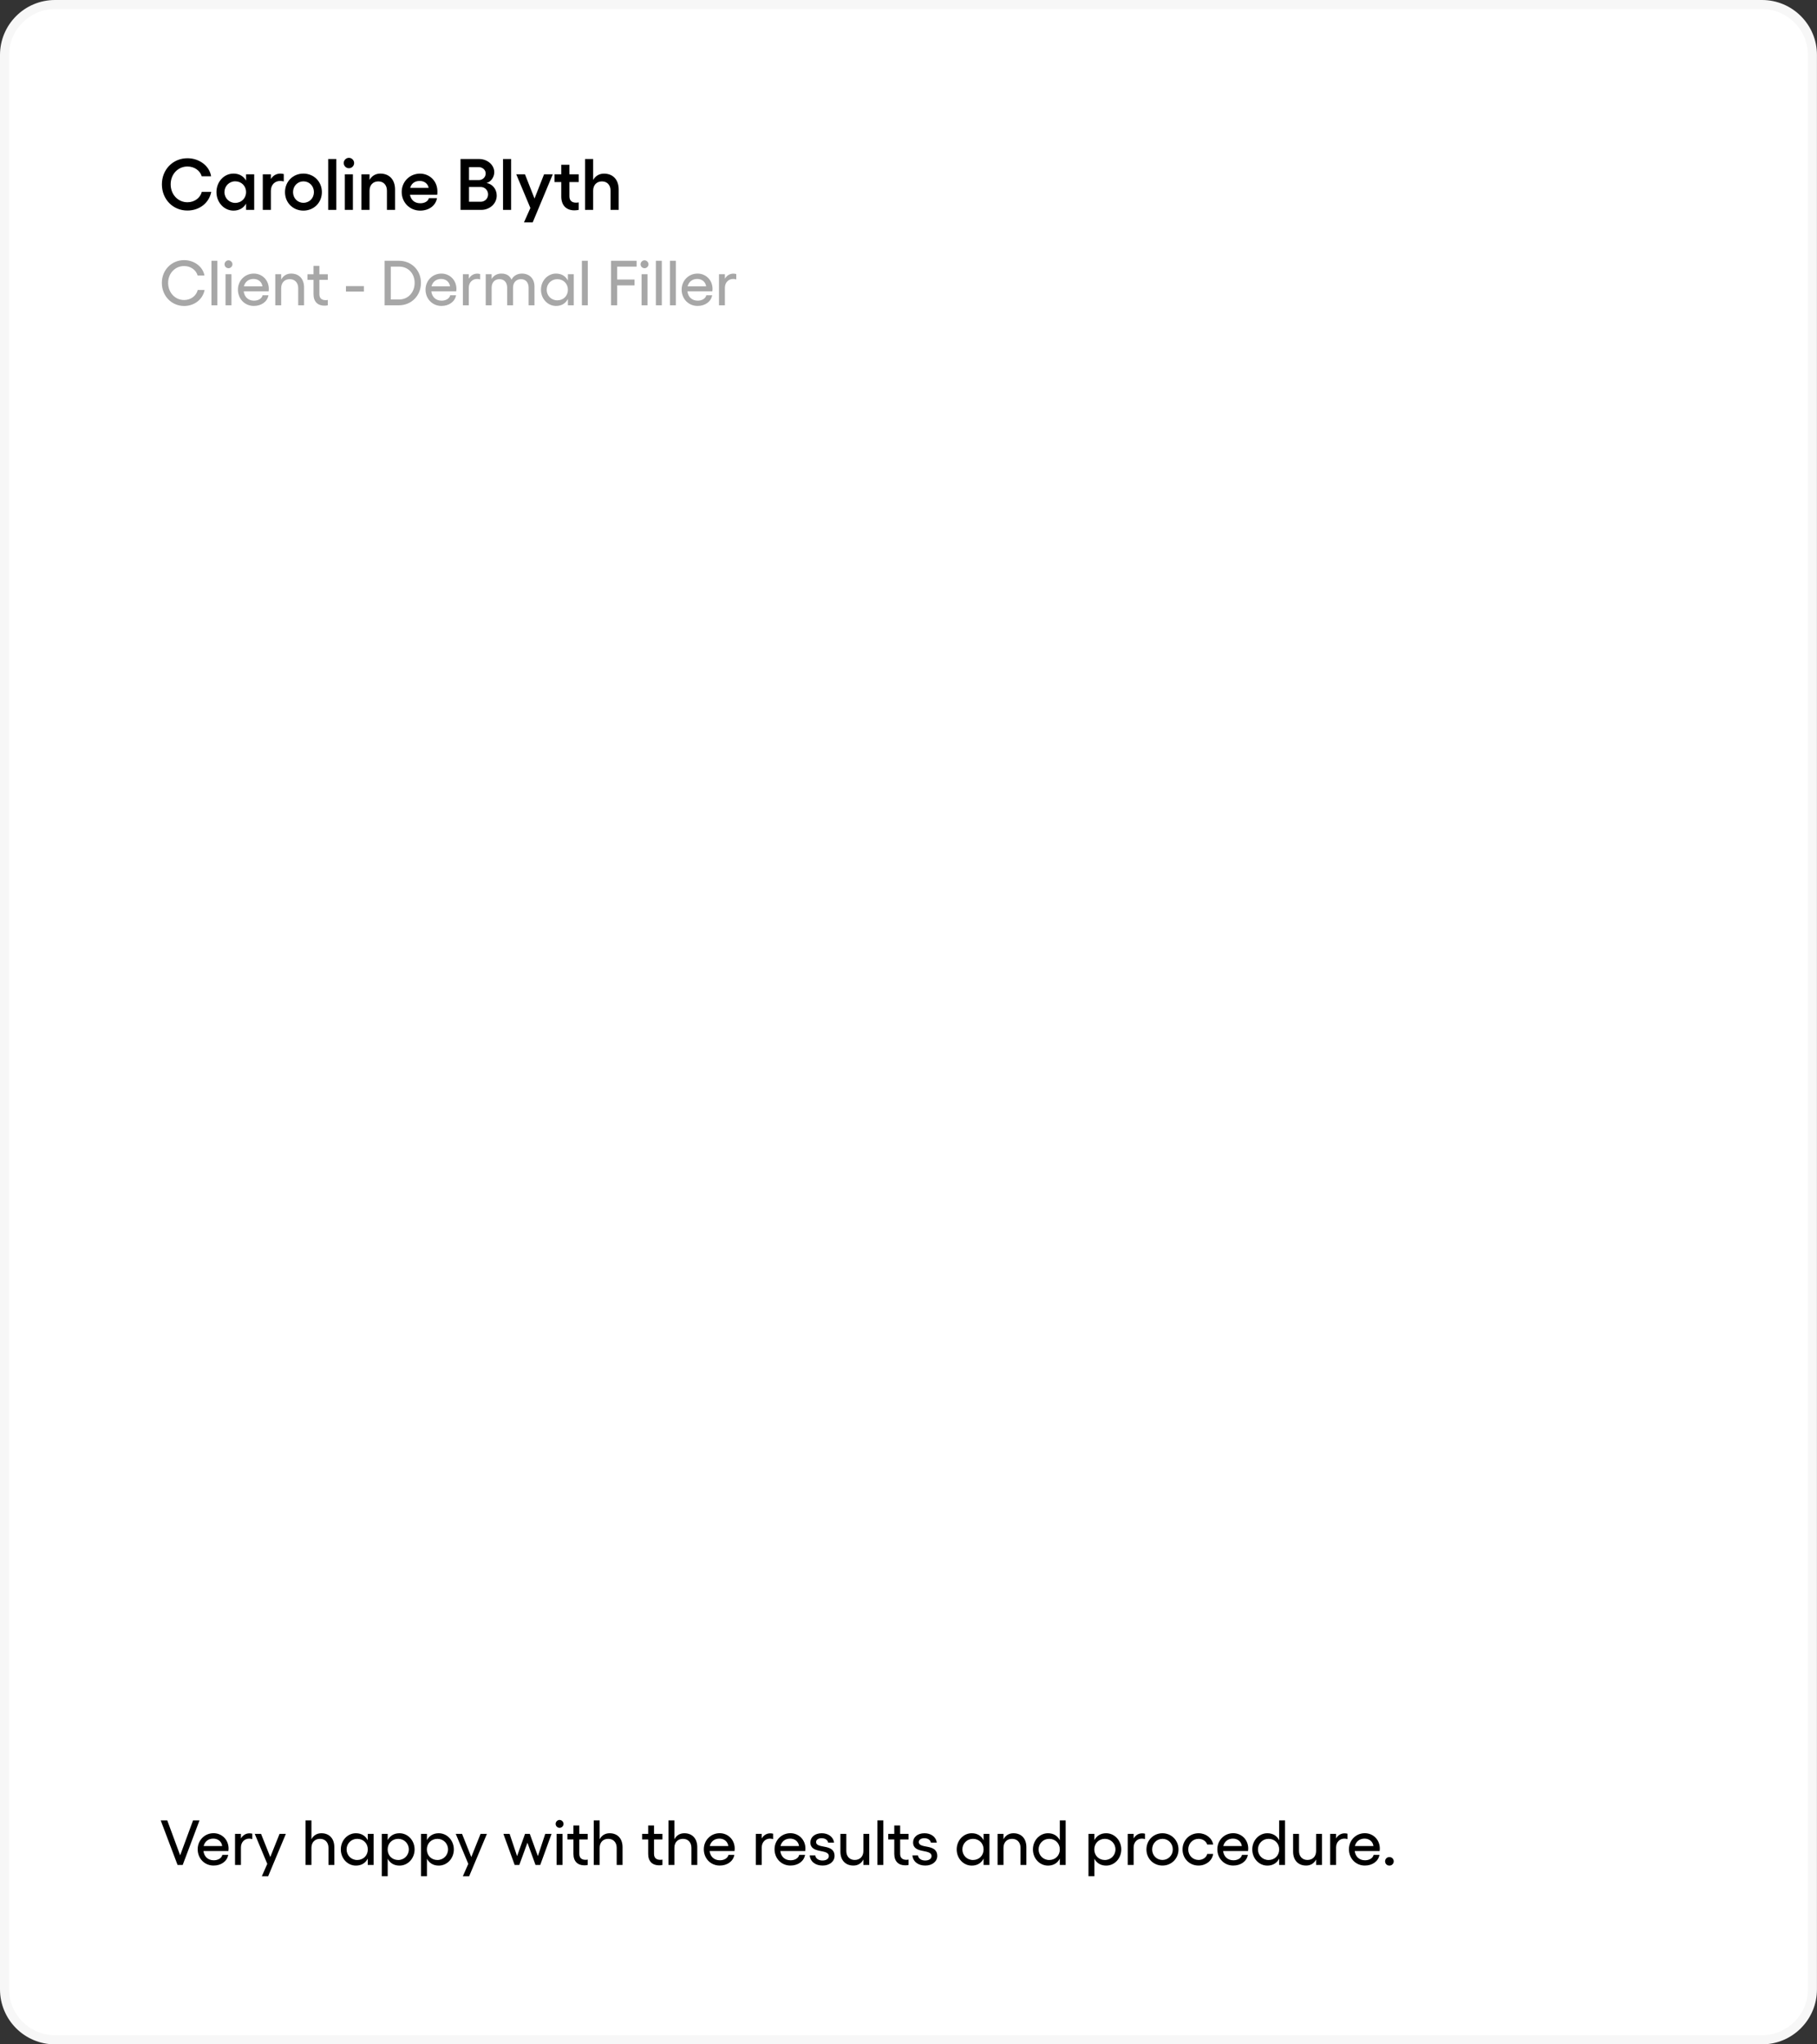 <?xml version="1.0" encoding="UTF-8"?> <svg xmlns="http://www.w3.org/2000/svg" xmlns:xlink="http://www.w3.org/1999/xlink" version="1.1" id="Layer_1" x="0px" y="0px" viewBox="0 0 400 450" xml:space="preserve"><rect x="0" y="0" width="400" height="450" fill="#333333" stroke="none"/> <g> <path fill="#FFFFFF" d="M12.11,449C5.98,449,1,444.01,1,437.89V12.11C1,5.98,5.98,1,12.11,1h375.77C394.01,1,399,5.98,399,12.11 v425.78c0,6.13-4.99,11.11-11.11,11.11H12.11z"></path> <path fill="#F7F7F7" d="M387.89,2C393.46,2,398,6.54,398,12.11v425.77c0,5.58-4.54,10.11-10.11,10.11H12.11 C6.54,448,2,443.46,2,437.89V12.11C2,6.54,6.54,2,12.11,2H387.89 M387.89,0H12.11C5.42,0,0,5.42,0,12.11v425.77 C0,444.58,5.42,450,12.11,450h375.77c6.69,0,12.11-5.42,12.11-12.11V12.11C400,5.42,394.58,0,387.89,0L387.89,0z"></path> </g> <g> <rect x="35.17" y="400.71" fill="none" width="329.83" height="14.29"></rect> <path d="M36.82,400.7l2.84,7.69l2.84-7.69h1.42l-3.7,9.81h-1.13l-3.71-9.81H36.82z"></path> <path d="M50.28,407.44h-5.49c0.15,1.23,0.99,2.04,2.27,2.04c0.95,0,1.72-0.46,1.89-1.19h1.29c-0.25,1.43-1.57,2.35-3.22,2.35 c-1.99,0-3.5-1.55-3.5-3.59c0-1.97,1.53-3.53,3.49-3.53c1.83,0,3.31,1.42,3.31,3.39C50.31,407.05,50.29,407.33,50.28,407.44z M48.91,406.35c-0.11-0.95-0.88-1.64-1.96-1.64c-1.06,0-1.88,0.62-2.12,1.64H48.91z"></path> <path d="M55.54,403.63v1.19c-0.21-0.07-0.45-0.11-0.67-0.11c-1.02,0-1.83,0.76-1.83,1.95v3.85h-1.3v-6.84h1.3v1 c0.41-0.69,1.06-1.12,1.88-1.12C55.12,403.55,55.34,403.58,55.54,403.63z"></path> <path d="M62.93,403.67L59.03,413h-1.39l1.2-2.73l-2.76-6.6h1.39l2.03,5.1l2.04-5.1H62.93z"></path> <path d="M73.6,406.6v3.91h-1.29v-3.77c0-1.19-0.73-1.98-1.86-1.98c-1.15,0-1.89,0.78-1.89,1.98v3.77h-1.3v-9.81h1.3v4.16 c0.43-0.84,1.2-1.33,2.19-1.33C72.51,403.53,73.6,404.71,73.6,406.6z"></path> <path d="M82.25,403.67v6.84h-1.29v-1.4c-0.5,0.98-1.4,1.54-2.61,1.54c-1.85,0-3.32-1.58-3.32-3.56c0-1.97,1.47-3.56,3.32-3.56 c1.2,0,2.1,0.56,2.61,1.54v-1.4H82.25z M80.97,407.09c0-1.34-0.99-2.33-2.34-2.33c-1.3,0-2.33,1.02-2.33,2.33s1.02,2.33,2.33,2.33 C79.97,409.42,80.97,408.44,80.97,407.09z"></path> <path d="M91.27,407.09c0,1.98-1.47,3.56-3.33,3.56c-1.19,0-2.09-0.56-2.59-1.51v3.85h-1.3v-9.32h1.3v1.37 c0.5-0.95,1.4-1.51,2.59-1.51C89.8,403.53,91.27,405.12,91.27,407.09z M90,407.09c0-1.3-1.02-2.33-2.33-2.33 c-1.33,0-2.33,0.98-2.33,2.33s0.99,2.33,2.33,2.33C88.97,409.42,90,408.39,90,407.09z"></path> <path d="M99.91,407.09c0,1.98-1.47,3.56-3.33,3.56c-1.19,0-2.09-0.56-2.59-1.51v3.85h-1.3v-9.32h1.3v1.37 c0.5-0.95,1.4-1.51,2.59-1.51C98.44,403.53,99.91,405.12,99.91,407.09z M98.63,407.09c0-1.3-1.02-2.33-2.33-2.33 c-1.33,0-2.33,0.98-2.33,2.33s0.99,2.33,2.33,2.33C97.61,409.42,98.63,408.39,98.63,407.09z"></path> <path d="M107.19,403.67l-3.91,9.33h-1.39l1.2-2.73l-2.76-6.6h1.39l2.03,5.1l2.04-5.1H107.19z"></path> <path d="M110.82,403.67h1.37l1.64,4.9l1.75-4.9h1.05l1.78,4.9l1.62-4.9h1.39l-2.49,6.84h-1.04l-1.78-4.9l-1.79,4.9h-1.02 L110.82,403.67z"></path> <path d="M124.06,401.47c0,0.48-0.41,0.87-0.87,0.87c-0.48,0-0.87-0.39-0.87-0.87c0-0.46,0.39-0.87,0.87-0.87 C123.65,400.61,124.06,401.01,124.06,401.47z M123.83,403.67v6.84h-1.3v-6.84H123.83z"></path> <path d="M127.53,404.91v3.15c0,0.95,0.56,1.32,1.37,1.32c0.15,0,0.34-0.01,0.48-0.06v1.19c-0.21,0.06-0.5,0.08-0.74,0.08 c-1.44,0-2.4-0.84-2.4-2.51v-3.18h-1.33v-1.23h1.33v-1.85h1.29v1.85h1.85v1.23H127.53z"></path> <path d="M137.05,406.6v3.91h-1.29v-3.77c0-1.19-0.73-1.98-1.86-1.98c-1.15,0-1.89,0.78-1.89,1.98v3.77h-1.3v-9.81h1.3v4.16 c0.43-0.84,1.2-1.33,2.19-1.33C135.96,403.53,137.05,404.71,137.05,406.6z"></path> <path d="M143.98,404.91v3.15c0,0.95,0.56,1.32,1.37,1.32c0.15,0,0.34-0.01,0.48-0.06v1.19c-0.21,0.06-0.5,0.08-0.74,0.08 c-1.44,0-2.4-0.84-2.4-2.51v-3.18h-1.33v-1.23h1.33v-1.85h1.29v1.85h1.85v1.23H143.98z"></path> <path d="M153.5,406.6v3.91h-1.29v-3.77c0-1.19-0.73-1.98-1.86-1.98c-1.15,0-1.89,0.78-1.89,1.98v3.77h-1.3v-9.81h1.3v4.16 c0.43-0.84,1.2-1.33,2.19-1.33C152.41,403.53,153.5,404.71,153.5,406.6z"></path> <path d="M161.7,407.44h-5.49c0.15,1.23,0.99,2.04,2.27,2.04c0.95,0,1.72-0.46,1.89-1.19h1.29c-0.25,1.43-1.57,2.35-3.22,2.35 c-1.99,0-3.5-1.55-3.5-3.59c0-1.97,1.53-3.53,3.49-3.53c1.83,0,3.31,1.42,3.31,3.39C161.73,407.05,161.72,407.33,161.7,407.44z M160.33,406.35c-0.11-0.95-0.88-1.64-1.96-1.64c-1.06,0-1.88,0.62-2.12,1.64H160.33z"></path> <path d="M170.19,403.63v1.19c-0.21-0.07-0.45-0.11-0.67-0.11c-1.02,0-1.83,0.76-1.83,1.95v3.85h-1.3v-6.84h1.3v1 c0.41-0.69,1.06-1.12,1.88-1.12C169.77,403.55,169.99,403.58,170.19,403.63z"></path> <path d="M177.27,407.44h-5.49c0.15,1.23,0.99,2.04,2.27,2.04c0.95,0,1.72-0.46,1.89-1.19h1.29c-0.25,1.43-1.57,2.35-3.22,2.35 c-1.99,0-3.5-1.55-3.5-3.59c0-1.97,1.53-3.53,3.49-3.53c1.83,0,3.31,1.42,3.31,3.39C177.3,407.05,177.29,407.33,177.27,407.44z M175.9,406.35c-0.11-0.95-0.88-1.64-1.96-1.64c-1.06,0-1.88,0.62-2.12,1.64H175.9z"></path> <path d="M178.25,408.41h1.23c0.08,0.67,0.71,1.12,1.58,1.12c0.85,0,1.4-0.39,1.4-0.97c0-1.69-4.06-0.41-4.06-3.01 c0-1.16,0.98-2.02,2.51-2.02c1.36,0,2.54,0.74,2.7,2.06h-1.3c-0.08-0.55-0.64-0.97-1.43-0.97c-0.71,0-1.22,0.32-1.22,0.83 c0,1.62,4.06,0.25,4.06,3.08c0,1.22-1.12,2.11-2.61,2.11C179.52,410.65,178.39,409.79,178.25,408.41z"></path> <path d="M191.36,403.67v6.84h-1.29v-1.21c-0.43,0.85-1.2,1.34-2.2,1.34c-1.75,0-2.86-1.18-2.86-3.05v-3.92h1.3v3.77 c0,1.19,0.73,1.97,1.85,1.97c1.16,0,1.91-0.78,1.91-1.97v-3.77H191.36z"></path> <path d="M194.46,410.51h-1.3v-9.81h1.3V410.51z"></path> <path d="M198.16,404.91v3.15c0,0.95,0.56,1.32,1.37,1.32c0.15,0,0.34-0.01,0.48-0.06v1.19c-0.21,0.06-0.5,0.08-0.74,0.08 c-1.44,0-2.4-0.84-2.4-2.51v-3.18h-1.33v-1.23h1.33v-1.85h1.29v1.85h1.85v1.23H198.16z"></path> <path d="M200.86,408.41h1.23c0.08,0.67,0.71,1.12,1.58,1.12c0.85,0,1.4-0.39,1.4-0.97c0-1.69-4.06-0.41-4.06-3.01 c0-1.16,0.98-2.02,2.51-2.02c1.36,0,2.54,0.74,2.7,2.06h-1.3c-0.08-0.55-0.64-0.97-1.43-0.97c-0.71,0-1.22,0.32-1.22,0.83 c0,1.62,4.06,0.25,4.06,3.08c0,1.22-1.12,2.11-2.61,2.11C202.13,410.65,201,409.79,200.86,408.41z"></path> <path d="M217.82,403.67v6.84h-1.29v-1.4c-0.5,0.98-1.4,1.54-2.6,1.54c-1.85,0-3.32-1.58-3.32-3.56c0-1.97,1.47-3.56,3.32-3.56 c1.2,0,2.1,0.56,2.6,1.54v-1.4H217.82z M216.53,407.09c0-1.34-0.99-2.33-2.34-2.33c-1.3,0-2.33,1.02-2.33,2.33s1.02,2.33,2.33,2.33 C215.53,409.42,216.53,408.44,216.53,407.09z"></path> <path d="M225.95,406.6v3.91h-1.29v-3.77c0-1.19-0.73-1.98-1.86-1.98c-1.15,0-1.89,0.78-1.89,1.98v3.77h-1.3v-6.84h1.3v1.19 c0.43-0.84,1.21-1.33,2.19-1.33C224.86,403.53,225.95,404.71,225.95,406.6z"></path> <path d="M234.6,400.7v9.81h-1.29v-1.4c-0.5,0.98-1.4,1.54-2.6,1.54c-1.85,0-3.32-1.58-3.32-3.56c0-1.97,1.47-3.56,3.32-3.56 c1.2,0,2.1,0.56,2.6,1.54v-4.37H234.6z M233.31,407.09c0-1.34-0.99-2.33-2.34-2.33c-1.3,0-2.33,1.02-2.33,2.33s1.02,2.33,2.33,2.33 C232.32,409.42,233.31,408.44,233.31,407.09z"></path> <path d="M246.84,407.09c0,1.98-1.47,3.56-3.33,3.56c-1.19,0-2.09-0.56-2.59-1.51v3.85h-1.3v-9.32h1.3v1.37 c0.5-0.95,1.4-1.51,2.59-1.51C245.37,403.53,246.84,405.12,246.84,407.09z M245.56,407.09c0-1.3-1.02-2.33-2.33-2.33 c-1.33,0-2.33,0.98-2.33,2.33s0.99,2.33,2.33,2.33C244.54,409.42,245.56,408.39,245.56,407.09z"></path> <path d="M252.06,403.63v1.19c-0.21-0.07-0.45-0.11-0.67-0.11c-1.02,0-1.83,0.76-1.83,1.95v3.85h-1.3v-6.84h1.3v1 c0.41-0.69,1.06-1.12,1.88-1.12C251.64,403.55,251.86,403.58,252.06,403.63z"></path> <path d="M259.44,407.1c0,2-1.55,3.54-3.53,3.54c-1.99,0-3.53-1.54-3.53-3.54c0-2.02,1.54-3.57,3.53-3.57 C257.88,403.53,259.44,405.09,259.44,407.1z M253.64,407.1c0,1.3,0.98,2.31,2.27,2.31c1.27,0,2.27-1.01,2.27-2.31 c0-1.33-0.99-2.34-2.27-2.34C254.62,404.77,253.64,405.77,253.64,407.1z"></path> <path d="M260.33,407.1c0-2.02,1.54-3.57,3.53-3.57c1.6,0,2.98,1.06,3.21,2.49h-1.32c-0.2-0.73-0.99-1.26-1.89-1.26 c-1.29,0-2.27,1.01-2.27,2.34c0,1.3,0.98,2.31,2.27,2.31c0.9,0,1.72-0.53,1.9-1.32h1.3c-0.2,1.5-1.6,2.55-3.21,2.55 C261.87,410.65,260.33,409.11,260.33,407.1z"></path> <path d="M274.75,407.44h-5.49c0.15,1.23,1,2.04,2.27,2.04c0.95,0,1.72-0.46,1.89-1.19h1.29c-0.25,1.43-1.57,2.35-3.22,2.35 c-1.99,0-3.5-1.55-3.5-3.59c0-1.97,1.53-3.53,3.49-3.53c1.83,0,3.31,1.42,3.31,3.39C274.78,407.05,274.77,407.33,274.75,407.44z M273.38,406.35c-0.11-0.95-0.88-1.64-1.96-1.64c-1.06,0-1.88,0.62-2.12,1.64H273.38z"></path> <path d="M282.89,400.7v9.81h-1.29v-1.4c-0.5,0.98-1.4,1.54-2.6,1.54c-1.85,0-3.32-1.58-3.32-3.56c0-1.97,1.47-3.56,3.32-3.56 c1.2,0,2.1,0.56,2.6,1.54v-4.37H282.89z M281.6,407.09c0-1.34-0.99-2.33-2.34-2.33c-1.3,0-2.33,1.02-2.33,2.33s1.02,2.33,2.33,2.33 C280.61,409.42,281.6,408.44,281.6,407.09z"></path> <path d="M291.02,403.67v6.84h-1.29v-1.21c-0.43,0.85-1.2,1.34-2.2,1.34c-1.75,0-2.86-1.18-2.86-3.05v-3.92h1.3v3.77 c0,1.19,0.73,1.97,1.85,1.97c1.16,0,1.91-0.78,1.91-1.97v-3.77H291.02z"></path> <path d="M296.63,403.63v1.19c-0.21-0.07-0.45-0.11-0.67-0.11c-1.02,0-1.83,0.76-1.83,1.95v3.85h-1.3v-6.84h1.3v1 c0.41-0.69,1.06-1.12,1.88-1.12C296.21,403.55,296.44,403.58,296.63,403.63z"></path> <path d="M303.72,407.44h-5.49c0.15,1.23,1,2.04,2.27,2.04c0.95,0,1.72-0.46,1.89-1.19h1.29c-0.25,1.43-1.57,2.35-3.22,2.35 c-1.99,0-3.5-1.55-3.5-3.59c0-1.97,1.53-3.53,3.49-3.53c1.83,0,3.31,1.42,3.31,3.39C303.75,407.05,303.73,407.33,303.72,407.44z M302.35,406.35c-0.11-0.95-0.88-1.64-1.96-1.64c-1.06,0-1.88,0.62-2.12,1.64H302.35z"></path> <path d="M304.92,409.71c0-0.52,0.41-0.94,0.95-0.94c0.53,0,0.95,0.42,0.95,0.94c0,0.53-0.42,0.94-0.95,0.94 C305.33,410.65,304.92,410.24,304.92,409.71z"></path> </g> <g id="Razvana_Ayub_Client_-_xA0__PRP_Eyes_x2C__PRP_face"> <rect x="35" y="35" fill="none" width="330" height="39.09"></rect> <path d="M35.64,40.58c0-3.27,2.43-5.75,5.63-5.75c2.58,0,4.85,1.67,5.2,3.97h-2.06c-0.37-1.26-1.63-2.15-3.14-2.15 c-2.1,0-3.7,1.7-3.7,3.92c0,2.24,1.6,3.95,3.7,3.95c1.52,0,2.82-0.93,3.15-2.29h2.08c-0.45,2.43-2.59,4.11-5.23,4.11 C38.07,46.36,35.64,43.86,35.64,40.58z"></path> <path d="M55.96,38.37v7.83h-1.79v-1.38c-0.56,0.98-1.52,1.54-2.77,1.54c-2.08,0-3.75-1.82-3.75-4.08c0-2.26,1.66-4.07,3.75-4.07 c1.25,0,2.21,0.56,2.77,1.54v-1.38H55.96z M54.17,42.28c0-1.34-1.02-2.37-2.39-2.37c-1.33,0-2.37,1.06-2.37,2.37 c0,1.33,1.04,2.38,2.37,2.38C53.15,44.66,54.17,43.64,54.17,42.28z"></path> <path d="M62.47,38.31v1.63c-0.26-0.06-0.53-0.11-0.78-0.11c-1.14,0-2.06,0.78-2.06,2.19v4.18h-1.78v-7.83h1.78v1.04 c0.46-0.75,1.18-1.2,2.11-1.2C61.98,38.21,62.23,38.26,62.47,38.31z"></path> <path d="M70.86,42.29c0,2.32-1.78,4.07-4.07,4.07c-2.29,0-4.05-1.74-4.05-4.07c0-2.32,1.76-4.08,4.05-4.08 C69.08,38.21,70.86,39.97,70.86,42.29z M64.51,42.29c0,1.33,0.99,2.35,2.29,2.35s2.31-1.02,2.31-2.35c0-1.34-1.01-2.37-2.31-2.37 S64.51,40.95,64.51,42.29z"></path> <path d="M74.03,46.2h-1.78V35h1.78V46.2z"></path> <path d="M77.96,35.88c0,0.64-0.53,1.15-1.15,1.15c-0.62,0-1.14-0.51-1.14-1.15c0-0.61,0.51-1.14,1.14-1.14 C77.43,34.74,77.96,35.27,77.96,35.88z M77.69,38.37v7.83h-1.78v-7.83H77.69z"></path> <path d="M86.97,41.73v4.47h-1.79v-4.24c0-1.23-0.75-2.03-1.89-2.03c-1.17,0-1.94,0.8-1.94,2.03v4.24h-1.78v-7.83h1.78v1.23 c0.5-0.88,1.33-1.39,2.37-1.39C85.72,38.21,86.97,39.56,86.97,41.73z"></path> <path d="M96.25,42.87h-6c0.22,1.15,1.02,1.87,2.29,1.87c0.96,0,1.71-0.45,1.87-1.12h1.79c-0.29,1.65-1.78,2.74-3.7,2.74 c-2.29,0-4.07-1.78-4.07-4.11c0-2.27,1.78-4.03,4.03-4.03c2.11,0,3.83,1.62,3.83,3.91C96.3,42.33,96.28,42.73,96.25,42.87z M94.36,41.35c-0.16-0.9-0.91-1.52-1.98-1.52c-1.06,0-1.82,0.56-2.08,1.52H94.36z"></path> <path d="M101.38,35h4.07c1.87,0,3.36,1.31,3.36,2.9c0,1.1-0.74,2.13-1.7,2.38c1.28,0.21,2.24,1.34,2.24,2.77 c0,1.78-1.54,3.15-3.41,3.15h-4.56V35z M105.4,39.64c0.85,0,1.52-0.64,1.52-1.46c0-0.78-0.69-1.39-1.52-1.39h-2.15v2.85H105.4z M105.82,44.41c0.93,0,1.63-0.72,1.63-1.62c0-0.91-0.72-1.63-1.62-1.63h-2.58v3.25H105.82z"></path> <path d="M112.52,46.2h-1.78V35h1.78V46.2z"></path> <path d="M121.69,38.37l-4.42,10.58h-1.92l1.41-3.17l-3.11-7.41h1.92l2.1,5.33l2.1-5.33H121.69z"></path> <path d="M125.35,40.07v3.15c0,0.99,0.61,1.39,1.47,1.39c0.19,0,0.4-0.02,0.58-0.06v1.65c-0.27,0.06-0.67,0.1-0.96,0.1 c-1.73,0-2.88-1.06-2.88-3.04v-3.19h-1.49v-1.7h1.49v-2.1h1.79v2.1h2.05v1.7H125.35z"></path> <path d="M136.2,41.73v4.47h-1.79v-4.24c0-1.23-0.75-2.03-1.89-2.03c-1.17,0-1.94,0.8-1.94,2.03v4.24h-1.78V35h1.78v4.61 c0.5-0.88,1.33-1.39,2.37-1.39C134.95,38.21,136.2,39.56,136.2,41.73z"></path> <path fill="#A7A7A7" d="M35.63,62.27c0-2.83,2.13-5.01,4.9-5.01c2.2,0,4.13,1.41,4.48,3.39h-1.5c-0.34-1.23-1.55-2.09-2.98-2.09 c-1.99,0-3.52,1.62-3.52,3.71c0,2.13,1.53,3.77,3.52,3.77c1.46,0,2.68-0.91,3-2.21h1.51c-0.41,2.09-2.26,3.52-4.51,3.52 C37.76,67.34,35.63,65.14,35.63,62.27z"></path> <path fill="#A7A7A7" d="M47.85,67.2h-1.3V57.4h1.3V67.2z"></path> <path fill="#A7A7A7" d="M51.17,58.17c0,0.48-0.41,0.87-0.87,0.87c-0.48,0-0.87-0.39-0.87-0.87c0-0.46,0.39-0.87,0.87-0.87 C50.77,57.3,51.17,57.7,51.17,58.17z M50.95,60.36v6.84h-1.3v-6.84H50.95z"></path> <path fill="#A7A7A7" d="M59.14,64.13h-5.49c0.15,1.23,0.99,2.05,2.27,2.05c0.95,0,1.72-0.46,1.89-1.19h1.29 c-0.25,1.43-1.57,2.35-3.22,2.35c-1.99,0-3.5-1.55-3.5-3.59c0-1.98,1.53-3.53,3.49-3.53c1.83,0,3.31,1.41,3.31,3.39 C59.17,63.74,59.15,64.02,59.14,64.13z M57.77,63.04c-0.11-0.95-0.88-1.64-1.96-1.64c-1.06,0-1.88,0.62-2.12,1.64H57.77z"></path> <path fill="#A7A7A7" d="M66.94,63.29v3.91h-1.29v-3.77c0-1.19-0.73-1.98-1.86-1.98c-1.15,0-1.89,0.78-1.89,1.98v3.77h-1.3v-6.84 h1.3v1.19c0.43-0.84,1.2-1.33,2.19-1.33C65.85,60.22,66.94,61.4,66.94,63.29z"></path> <path fill="#A7A7A7" d="M70.31,61.6v3.15c0,0.95,0.56,1.32,1.37,1.32c0.15,0,0.34-0.01,0.48-0.06v1.19 c-0.21,0.06-0.5,0.08-0.74,0.08c-1.44,0-2.4-0.84-2.4-2.51V61.6h-1.33v-1.23h1.33v-1.85h1.29v1.85h1.85v1.23H70.31z"></path> <path fill="#A7A7A7" d="M76.16,62.98h3.95v1.2h-3.95V62.98z"></path> <path fill="#A7A7A7" d="M92.67,62.26c0,2.83-2.11,4.94-4.86,4.94h-3.14V57.4h3.14C90.56,57.4,92.67,59.45,92.67,62.26z M91.28,62.26c0-2.07-1.43-3.57-3.39-3.57h-1.86v7.23h1.86C89.84,65.91,91.28,64.36,91.28,62.26z"></path> <path fill="#A7A7A7" d="M100.44,64.13h-5.49c0.15,1.23,0.99,2.05,2.27,2.05c0.95,0,1.72-0.46,1.89-1.19h1.29 c-0.25,1.43-1.57,2.35-3.22,2.35c-1.99,0-3.5-1.55-3.5-3.59c0-1.98,1.53-3.53,3.49-3.53c1.83,0,3.31,1.41,3.31,3.39 C100.47,63.74,100.45,64.02,100.44,64.13z M99.07,63.04c-0.11-0.95-0.88-1.64-1.96-1.64c-1.06,0-1.88,0.62-2.12,1.64H99.07z"></path> <path fill="#A7A7A7" d="M105.7,60.32v1.19c-0.21-0.07-0.45-0.11-0.67-0.11c-1.02,0-1.83,0.76-1.83,1.95v3.85h-1.3v-6.84h1.3v0.99 c0.41-0.69,1.06-1.12,1.88-1.12C105.28,60.24,105.51,60.27,105.7,60.32z"></path> <path fill="#A7A7A7" d="M117.66,63.07v4.13h-1.29v-3.87c0-1.16-0.64-1.88-1.69-1.88c-0.85,0-1.74,0.55-1.74,1.88v3.87h-1.29v-3.87 c0-1.16-0.64-1.88-1.71-1.88c-0.83,0-1.71,0.52-1.71,1.88v3.87h-1.3v-6.84h1.3v1.06c0.49-0.9,1.37-1.2,2.14-1.2 c1.08,0,1.83,0.43,2.24,1.34c0.39-0.84,1.29-1.34,2.26-1.34C116.56,60.22,117.66,61.32,117.66,63.07z"></path> <path fill="#A7A7A7" d="M126.31,60.36v6.84h-1.29v-1.4c-0.5,0.98-1.4,1.54-2.61,1.54c-1.85,0-3.32-1.58-3.32-3.56 s1.47-3.56,3.32-3.56c1.2,0,2.1,0.56,2.61,1.54v-1.4H126.31z M125.02,63.78c0-1.34-0.99-2.33-2.34-2.33c-1.3,0-2.33,1.02-2.33,2.33 s1.02,2.33,2.33,2.33C124.03,66.11,125.02,65.13,125.02,63.78z"></path> <path fill="#A7A7A7" d="M129.4,67.2h-1.3V57.4h1.3V67.2z"></path> <path fill="#A7A7A7" d="M140.14,57.4v1.29h-4.27v2.84h3.81v1.29h-3.81v4.38h-1.36V57.4H140.14z"></path> <path fill="#A7A7A7" d="M142.76,58.17c0,0.48-0.41,0.87-0.87,0.87c-0.48,0-0.87-0.39-0.87-0.87c0-0.46,0.39-0.87,0.87-0.87 C142.35,57.3,142.76,57.7,142.76,58.17z M142.54,60.36v6.84h-1.3v-6.84H142.54z"></path> <path fill="#A7A7A7" d="M145.69,67.2h-1.3V57.4h1.3V67.2z"></path> <path fill="#A7A7A7" d="M148.78,67.2h-1.3V57.4h1.3V67.2z"></path> <path fill="#A7A7A7" d="M156.82,64.13h-5.49c0.15,1.23,0.99,2.05,2.27,2.05c0.95,0,1.72-0.46,1.89-1.19h1.29 c-0.25,1.43-1.57,2.35-3.22,2.35c-1.99,0-3.5-1.55-3.5-3.59c0-1.98,1.53-3.53,3.49-3.53c1.83,0,3.31,1.41,3.31,3.39 C156.85,63.74,156.83,64.02,156.82,64.13z M155.45,63.04c-0.11-0.95-0.88-1.64-1.96-1.64c-1.06,0-1.88,0.62-2.12,1.64H155.45z"></path> <path fill="#A7A7A7" d="M162.08,60.32v1.19c-0.21-0.07-0.45-0.11-0.67-0.11c-1.02,0-1.83,0.76-1.83,1.95v3.85h-1.3v-6.84h1.3v0.99 c0.41-0.69,1.06-1.12,1.88-1.12C161.66,60.24,161.88,60.27,162.08,60.32z"></path> </g> <g> </g> <g> </g> <g> </g> <g> </g> <g> </g> <g> </g> </svg> 
